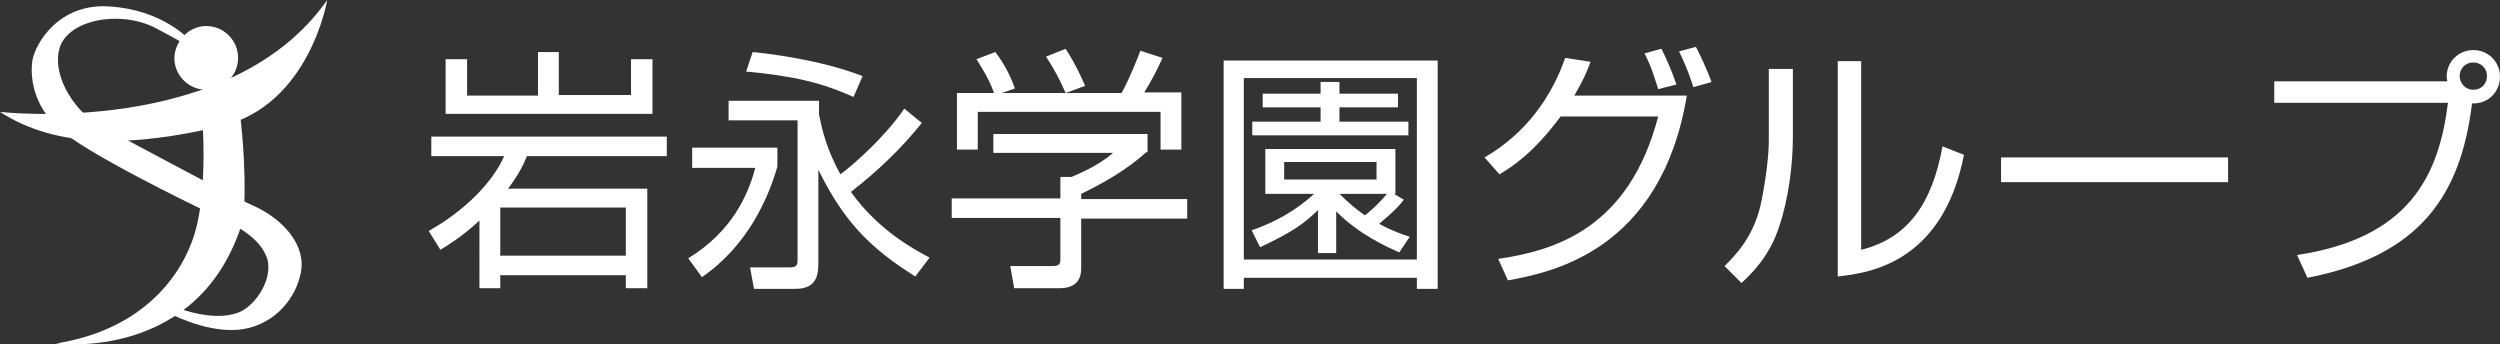<?xml version="1.0" encoding="utf-8"?>
<!-- Generator: Adobe Illustrator 24.3.0, SVG Export Plug-In . SVG Version: 6.00 Build 0)  -->
<svg version="1.1" id="レイヤー_1" xmlns="http://www.w3.org/2000/svg" xmlns:xlink="http://www.w3.org/1999/xlink" x="0px"
	 y="0px" viewBox="0 0 384.3 52.9" style="enable-background:new 0 0 384.3 52.9;" xml:space="preserve">
<rect x="0" y="0" width="384.3" height="52.9" fill="#333333" stroke="none"/>
<style type="text/css">
	.st0{fill:#FFFFFF;}
</style>
<g>
	<path class="st0" d="M36.6,8.9c0,2.7-2.2,4.9-4.9,4.9c-2.7,0-4.9-2.2-4.9-4.9C26.9,6.3,29,4,31.7,4C34.4,4,36.6,6.2,36.6,8.9"/>
	<path class="st0" d="M0,17.2c0,0,35.4,4.1,50.3-17.2c0,0-2.7,16.2-16.3,19.4C20.3,22.6,8.8,22.9,0,17.2"/>
	<path class="st0" d="M31.1,18.3c0,0,0.8,9.8-0.9,16.6c-1.7,6.8-7.7,15.7-21.6,17.9c0,0,22.3,3,28.8-19.1c0,0,0.7-5.8-0.5-16.2
		L31.1,18.3z"/>
	<path class="st0" d="M29,6c0,0-4.1-4.5-12.1-5C8.9,0.4,5.4,6.9,5,9.2c-0.4,2.4,0,6.9,4,10.5c3.9,3.7,20.2,11.6,23.5,13.2
		c3.3,1.5,7.1,3.3,8.4,6.4c1.4,3.1-1.5,7.8-4.4,8.8c-2.9,1-6.5,0.2-9-0.7L25.7,48c0,0,5.7,3.1,10.8,2.7c5.1-0.4,8.8-4.3,9.7-8.6
		c1-4.3-2.6-8.4-7.3-10.5c-4.7-2.1-19.2-10.1-23.1-12C11.9,17.6,8,12.1,9.1,7.6c1.1-4.5,9.1-6.1,14.6-3.4c0,0,3.1,1.6,4.9,2.7L29,6z
		"/>
	<g>
		<path class="st0" d="M99.5,29v15.3h-3.3v-2H76.9v2h-3.2V33.9c-2.8,2.6-4.9,3.8-6,4.5l-1.8-2.9c5.7-3.2,9.9-7.6,11.6-11.5H66.3v-3
			h36.2v3H81c-0.5,1.2-1.1,2.6-2.9,5H99.5z M71.7,14.7h11V8h3.2v6.6H97V9.1h3.3v8.4H68.5V9.1h3.3V14.7z M96.2,31.9H76.9v7.4h19.3
			V31.9z"/>
		<path class="st0" d="M119.5,22.7v2.9c-1.4,4.9-4.6,12.2-11.6,17l-2.1-2.9c6.7-4.1,9.2-9.7,10.3-13.9h-9.7v-3.1H119.5z M141.7,18.9
			c-3.2,4-6.9,7.5-10.9,10.6c4.2,5.9,9.8,8.9,12.1,10.1l-2.2,2.9c-7.2-4.5-11.1-8.7-14.9-16.4v14c0,1.8,0,4.3-3.5,4.3h-6.4l-0.6-3.3
			l6.1,0c0.9,0,1.2-0.2,1.2-1.1V18.5H112v-3h13.9v2.1c0.4,2,1.1,5.3,3.3,9.2c2-1.5,6.9-5.8,9.8-10.1L141.7,18.9z M131.2,14.9
			c-4.7-2.1-8.9-3.2-16.5-3.9l1-3c2,0.2,10.2,1.1,16.9,3.7L131.2,14.9z"/>
		<path class="st0" d="M176.2,23.4c-3.1,2.8-6.7,4.8-10,6.4v0.8h16.3v3h-16.3v7.7c0,2.6-2,3-3.2,3h-7.1l-0.6-3.4l6.4,0
			c1.2,0,1.3-0.3,1.3-1.2v-6.2h-16.7v-3H163v-3.3h1.7c0.9-0.4,4-1.6,6.4-3.7h-18.4v-2.9h23.7V23.4z M172.4,14.3
			c1.2-2.1,2.6-5.7,2.9-6.5l3.4,1.1c-0.8,1.8-1.8,3.7-2.8,5.3h5.7V23h-3.2v-5.8h-28.1V23h-3.2v-8.7h5.7c-0.8-2.3-2.1-4.2-2.7-5.2
			l2.9-1.1c1.6,2.1,2.5,4.1,3,5.6l-2,0.7H172.4z M163.8,14.3c-0.7-1.7-1.8-3.8-3-5.6l3-1.2c1.6,2.4,2.7,5,3,5.7L163.8,14.3z"/>
		<path class="st0" d="M220.9,44.4h-3.1v-1.7h-26.6v1.7h-3.1V9.3h32.9V44.4z M217.8,12h-26.6v27.9h26.6V12z M215.8,30.7
			c-1,1.3-2,2.2-3.8,3.7c2,1.1,3.5,1.6,4.7,2l-1.6,2.4c-2-0.9-6.1-2.7-9.7-6.3v6.4h-2.8v-6.6c-2.3,2.2-4,3.4-8.9,5.7l-1.3-2.6
			c5.3-1.8,8.4-4.5,9.6-5.6h-7.5v-6.9h20v6.9h-0.2L215.8,30.7z M214.9,16.5h-9v2.2h10.6v2.1h-24v-2.1H203v-2.2h-8.9v-2.1h8.9v-1.8
			h2.9v1.8h9V16.5z M211.6,24.9h-14.2v2.7h14.2V24.9z M205.9,29.8c1.6,1.6,2.9,2.6,3.9,3.3c1.1-0.8,2.5-2.2,3.4-3.3H205.9z"/>
		<path class="st0" d="M228.2,24.2c6.4-3.7,10.3-9.3,12.4-15.3l3.9,0.6c-0.5,1.4-1.2,3-2.5,5.2h17.3c-4,24-21,27.2-27.5,28.4
			l-1.5-3.3c8.8-1.3,20.1-4.7,24.6-21.9h-15c-4.3,5.8-7.6,7.8-9.4,8.9L228.2,24.2z M254.9,13.7c-0.8-2.5-1.1-3.5-2.1-5.5l2.6-0.7
			c0.9,1.8,1.7,3.7,2.3,5.5L254.9,13.7z M260.3,13.4c-0.2-0.7-1-3.1-2.2-5.5l2.6-0.7c0.9,1.8,1.7,3.5,2.4,5.4L260.3,13.4z"/>
		<path class="st0" d="M275.6,21.1c0,4.3-0.7,9.6-2.1,13.7c-1.5,4.7-4.4,7.4-5.8,8.7l-2.6-2.6c1.6-1.6,4.3-4.3,5.5-9.2
			c0.5-2.2,1.3-7,1.3-10V10.6h3.7V21.1z M286.1,38.4c7.2-1.8,10.9-7.1,12.5-15.9l3.3,1.3c-3.3,16.9-15,18.2-19.4,18.7V9.4h3.6V38.4z
			"/>
		<path class="st0" d="M342.5,24.2v3.8h-34.9v-3.8H342.5z"/>
		<path class="st0" d="M353.1,39.2c17.2-2.6,21.8-12.1,23.2-23.4h-26.7v-3.3h26.6c0-0.2-0.1-0.4-0.1-0.7c0-2.3,1.8-4.1,4.1-4.1
			c2.3,0,4.1,1.8,4.1,4.1c0,2.2-1.7,4.2-4.3,4.1c-1.7,13.9-7.8,23.4-25.3,26.8L353.1,39.2z M378.1,11.7c0,1.1,0.9,2.1,2.1,2.1
			c1.2,0,2.1-0.9,2.1-2.1c0-1.2-0.9-2.1-2.1-2.1S378.1,10.5,378.1,11.7z"/>
	</g>
</g>
</svg>
